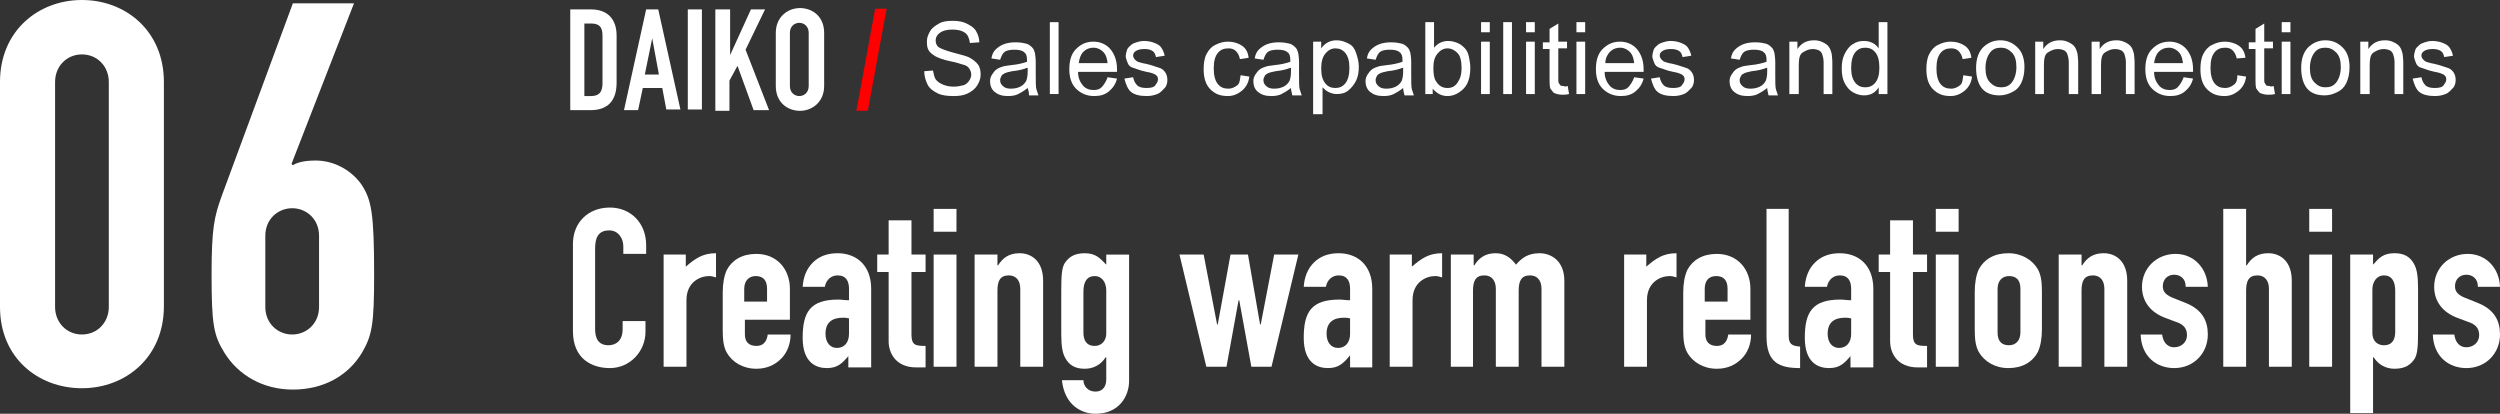 <?xml version="1.0" encoding="utf-8"?>
<!-- Generator: Adobe Illustrator 18.1.1, SVG Export Plug-In . SVG Version: 6.00 Build 0)  -->
<svg version="1.1" id="レイヤー_1" xmlns="http://www.w3.org/2000/svg" xmlns:xlink="http://www.w3.org/1999/xlink" x="0px"
	 y="0px" width="372.2px" height="61.6px" viewBox="0 0 372.2 61.6" enable-background="new 0 0 372.2 61.6" xml:space="preserve">
<rect x="0" y="0" width="372.2" height="61.6" fill="#333333" stroke="none"/>
<g>
	<g>
		<g>
			<path fill="#FFFFFF" d="M84.9,1.4H88c2.4,0,3.8,1.4,3.8,3.9v7c0,2.8-1.4,4.1-3.9,4.1h-3V1.4z M87,14.3h1c1.2,0,1.7-0.6,1.7-1.9
				V5.3c0-1.2-0.4-1.8-1.7-1.8h-1V14.3z"/>
			<path fill="#FFFFFF" d="M96.2,1.4H98l3.3,14.9h-2.1l-0.6-3.2h-2.9L95,16.4h-2.1L96.2,1.4z M97.1,5.7L97.1,5.7L96,11.1h2.1
				L97.1,5.7z"/>
			<path fill="#FFFFFF" d="M102.4,1.4h2.1v14.9h-2.1V1.4z"/>
			<path fill="#FFFFFF" d="M106.6,1.4h2.1v6.8h0l3.1-6.8h2.1l-2.9,6l3.5,9h-2.3l-2.4-6.6l-1.2,2.2v4.5h-2.1V1.4z"/>
			<path fill="#FFFFFF" d="M115.5,4.9c0-2.4,1.8-3.7,3.6-3.7s3.6,1.2,3.6,3.7v7.9c0,2.4-1.8,3.7-3.6,3.7s-3.6-1.2-3.6-3.7V4.9z
				 M117.6,12.8c0,1,0.7,1.5,1.4,1.5s1.4-0.5,1.4-1.5V4.9c0-1-0.7-1.5-1.4-1.5s-1.4,0.5-1.4,1.5V12.8z"/>
			<path fill="#FF0000" d="M130.3,1.3h1.7l-2.8,15.2h-1.7L130.3,1.3z"/>
			<path fill="#FFFFFF" d="M96.1,49.4c0,2.9-2.3,5.4-5.3,5.4c-2.6,0-5.5-1.3-5.5-5.5V36.3c0-3.1,2.2-5.4,5.5-5.4
				c3.1,0,5.4,2.3,5.4,5.6v1.3h-3.4v-1.1c0-1.3-0.8-2.4-2.1-2.4c-1.7,0-2.1,1.2-2.1,2.7v12c0,1.4,0.5,2.4,2,2.4
				c0.9,0,2.1-0.5,2.1-2.4v-1.2h3.4V49.4z"/>
			<path fill="#FFFFFF" d="M98.7,37.9h3.4v1.8c1.4-1.2,2.5-2,4.5-2v3.6c-0.3-0.1-0.7-0.2-1-0.2c-1.4,0-3.4,0.9-3.4,3.6v9.9h-3.4
				V37.9z"/>
			<path fill="#FFFFFF" d="M110.9,47.5v2.3c0,1.1,0.6,1.7,1.7,1.7c1.3,0,1.6-1,1.7-1.7h3.4c0,1.4-0.5,2.7-1.4,3.6
				c-0.9,0.9-2.1,1.5-3.7,1.5c-2,0-3.6-1-4.4-2.4c-0.5-0.9-0.6-2-0.6-3.4v-5.5c0-1.4,0.2-2.5,0.6-3.4c0.8-1.5,2.3-2.4,4.4-2.4
				c3.1,0,5,2.3,5,5.2v4.6H110.9z M110.9,44.9h3.3V43c0-1.3-0.6-1.9-1.7-1.9c-1,0-1.7,0.7-1.7,1.9V44.9z"/>
			<path fill="#FFFFFF" d="M126.4,52.9L126.4,52.9c-1,1.2-1.7,1.9-3.3,1.9c-1.6,0-3.6-0.8-3.6-4.5c0-3.8,1.1-5.7,5.3-5.7
				c0.5,0,0.9,0.1,1.6,0.1V43c0-1.1-0.4-2-1.7-2c-0.9,0-1.7,0.6-1.9,1.7h-3.3c0.1-1.5,0.6-2.7,1.5-3.6c0.9-0.9,2.1-1.4,3.7-1.4
				c2.8,0,5,1.8,5,5.3v11.7h-3.4V52.9z M126.4,47.4c-0.4-0.1-0.6-0.1-0.9-0.1c-1.5,0-2.6,0.6-2.6,2.4c0,1.3,0.7,2.1,1.7,2.1
				c1.1,0,1.8-0.8,1.8-2.1V47.4z"/>
			<path fill="#FFFFFF" d="M132.3,32.8h3.4v5.1h2.1v2.6h-2.1v9.3c0,1.6,0.6,1.7,2.1,1.7v3.2h-1.4c-3,0-4.1-2.1-4.1-3.9V40.5h-1.7
				v-2.6h1.7V32.8z"/>
			<path fill="#FFFFFF" d="M139,31.1h3.4v3.4H139V31.1z M139,37.9h3.4v16.7H139V37.9z"/>
			<path fill="#FFFFFF" d="M145.1,37.9h3.4v1.6h0.1c0.7-1.1,1.6-1.8,3.2-1.8c1.7,0,3.5,1.1,3.5,4.1v12.8h-3.4V43c0-1.2-0.6-2-1.7-2
				c-1.3,0-1.7,0.8-1.7,2.3v11.3h-3.4V37.9z"/>
			<path fill="#FFFFFF" d="M161.3,56.6c0,0.8,0.6,1.7,1.8,1.7c1.1,0,1.6-0.8,1.6-1.8v-3.3h-0.1c-0.7,1.1-1.8,1.7-3.1,1.7
				c-1.4,0-2.3-0.5-2.9-1.6c-0.4-0.7-0.6-1.7-0.6-3.6v-6.4c0-2.4,0.1-3.4,0.5-4.1c0.6-0.9,1.4-1.5,3-1.5c1.7,0,2.3,0.8,3.2,1.7v-1.5
				h3.4v18.8c0,2.3-1.5,4.9-5,4.9c-2,0-4.6-1.2-5-5H161.3z M161.3,49.5c0,1.1,0.4,2,1.7,2c1,0,1.7-0.8,1.7-1.8v-6.5
				c0-1.2-0.7-2.1-1.7-2.1c-1.2,0-1.7,0.9-1.7,2.3V49.5z"/>
			<path fill="#FFFFFF" d="M189.3,54.6h-3l-1.8-9.9h-0.1l-1.8,9.9h-3l-4-16.7h3.6l2,10.4h0.1l1.9-10.4h2.6l1.8,10.4h0.1l2-10.4h3.6
				L189.3,54.6z"/>
			<path fill="#FFFFFF" d="M201,52.9L201,52.9c-1,1.2-1.7,1.9-3.3,1.9c-1.6,0-3.6-0.8-3.6-4.5c0-3.8,1.1-5.7,5.3-5.7
				c0.5,0,0.9,0.1,1.6,0.1V43c0-1.1-0.4-2-1.7-2c-0.9,0-1.7,0.6-1.9,1.7h-3.3c0.1-1.5,0.6-2.7,1.5-3.6c0.9-0.9,2.1-1.4,3.7-1.4
				c2.8,0,5,1.8,5,5.3v11.7H201V52.9z M201,47.4c-0.4-0.1-0.6-0.1-0.9-0.1c-1.5,0-2.6,0.6-2.6,2.4c0,1.3,0.7,2.1,1.7,2.1
				c1.1,0,1.8-0.8,1.8-2.1V47.4z"/>
			<path fill="#FFFFFF" d="M206.8,37.9h3.4v1.8c1.4-1.2,2.5-2,4.5-2v3.6c-0.3-0.1-0.7-0.2-1-0.2c-1.4,0-3.4,0.9-3.4,3.6v9.9h-3.4
				V37.9z"/>
			<path fill="#FFFFFF" d="M216,37.9h3.4v1.6h0.1c0.7-1.1,1.6-1.8,3.2-1.8c1.5,0,2.4,0.9,3,1.7c0.8-0.9,1.7-1.7,3.5-1.7
				c1.7,0,3.7,1.1,3.7,4.1v12.8h-3.4V43c0-1.2-0.6-2-1.7-2c-1.3,0-1.7,0.8-1.7,2.3v11.3h-3.4V43c0-1.2-0.6-2-1.7-2
				c-1.3,0-1.7,0.8-1.7,2.3v11.3H216V37.9z"/>
			<path fill="#FFFFFF" d="M241.7,37.9h3.4v1.8c1.4-1.2,2.5-2,4.5-2v3.6c-0.3-0.1-0.7-0.2-1-0.2c-1.4,0-3.4,0.9-3.4,3.6v9.9h-3.4
				V37.9z"/>
			<path fill="#FFFFFF" d="M253.9,47.5v2.3c0,1.1,0.6,1.7,1.7,1.7c1.3,0,1.6-1,1.7-1.7h3.4c0,1.4-0.5,2.7-1.4,3.6
				c-0.9,0.9-2.1,1.5-3.7,1.5c-2,0-3.6-1-4.4-2.4c-0.5-0.9-0.6-2-0.6-3.4v-5.5c0-1.4,0.2-2.5,0.6-3.4c0.8-1.5,2.3-2.4,4.4-2.4
				c3.1,0,5,2.3,5,5.2v4.6H253.9z M253.9,44.9h3.3V43c0-1.3-0.6-1.9-1.7-1.9s-1.7,0.7-1.7,1.9V44.9z"/>
			<path fill="#FFFFFF" d="M262.9,31.1h3.4v18.8c0,1.3,0.4,1.6,1.7,1.7v3.2c-3.1,0-5-0.8-5-4.7V31.1z"/>
			<path fill="#FFFFFF" d="M275.6,52.9L275.6,52.9c-1,1.2-1.7,1.9-3.3,1.9c-1.6,0-3.6-0.8-3.6-4.5c0-3.8,1.1-5.7,5.3-5.7
				c0.5,0,0.9,0.1,1.6,0.1V43c0-1.1-0.4-2-1.7-2c-0.9,0-1.7,0.6-1.9,1.7h-3.3c0.1-1.5,0.6-2.7,1.5-3.6c0.9-0.9,2.1-1.4,3.7-1.4
				c2.8,0,5,1.8,5,5.3v11.7h-3.4V52.9z M275.6,47.4c-0.4-0.1-0.6-0.1-0.9-0.1c-1.5,0-2.6,0.6-2.6,2.4c0,1.3,0.7,2.1,1.7,2.1
				c1.1,0,1.8-0.8,1.8-2.1V47.4z"/>
			<path fill="#FFFFFF" d="M281.4,32.8h3.4v5.1h2.1v2.6h-2.1v9.3c0,1.6,0.6,1.7,2.1,1.7v3.2h-1.4c-3,0-4.1-2.1-4.1-3.9V40.5h-1.7
				v-2.6h1.7V32.8z"/>
			<path fill="#FFFFFF" d="M288.2,31.1h3.4v3.4h-3.4V31.1z M288.2,37.9h3.4v16.7h-3.4V37.9z"/>
			<path fill="#FFFFFF" d="M294,43.5c0-1.4,0.2-2.5,0.6-3.4c0.8-1.5,2.3-2.4,4.4-2.4c2,0,3.6,1,4.4,2.4c0.5,0.9,0.6,2,0.6,3.4V49
				c0,1.4-0.2,2.5-0.6,3.4c-0.8,1.5-2.3,2.4-4.4,2.4c-2,0-3.6-1-4.4-2.4c-0.5-0.9-0.6-2-0.6-3.4V43.5z M297.4,49.5
				c0,1.3,0.6,1.9,1.7,1.9c1,0,1.7-0.7,1.7-1.9V43c0-1.3-0.6-1.9-1.7-1.9c-1,0-1.7,0.7-1.7,1.9V49.5z"/>
			<path fill="#FFFFFF" d="M306.5,37.9h3.4v1.6h0.1c0.7-1.1,1.6-1.8,3.2-1.8c1.7,0,3.5,1.1,3.5,4.1v12.8h-3.4V43c0-1.2-0.6-2-1.7-2
				c-1.3,0-1.7,0.8-1.7,2.3v11.3h-3.4V37.9z"/>
			<path fill="#FFFFFF" d="M325.4,42.6c0-1.1-0.8-1.7-1.7-1.7c-1.1,0-1.7,0.8-1.7,1.7c0,0.6,0.2,1.2,1.4,1.7l2,0.8
				c2.5,1,3.3,2.7,3.3,4.7c0,2.8-2.1,5-5,5c-2.6,0-4.9-1.7-5-5h3.2c0.1,0.9,0.6,1.9,1.8,1.9c1,0,1.9-0.7,1.9-1.8
				c0-0.9-0.4-1.6-1.7-2l-1.6-0.6c-2.1-0.8-3.4-2.4-3.4-4.6c0-2.8,2.2-4.9,5-4.9c2.7,0,4.7,2.1,4.8,4.9H325.4z"/>
			<path fill="#FFFFFF" d="M331,31.1h3.4v8.4h0.1c0.7-1.1,1.6-1.8,3.2-1.8c1.7,0,3.5,1.1,3.5,4.1v12.8h-3.4V43c0-1.2-0.6-2-1.7-2
				c-1.3,0-1.7,0.8-1.7,2.3v11.3H331V31.1z"/>
			<path fill="#FFFFFF" d="M343.8,31.1h3.4v3.4h-3.4V31.1z M343.8,37.9h3.4v16.7h-3.4V37.9z"/>
			<path fill="#FFFFFF" d="M349.9,37.9h3.4v1.5c0.9-1,1.5-1.7,3.2-1.7c1.4,0,2.3,0.5,2.9,1.6c0.4,0.7,0.6,1.7,0.6,3.6v6.4
				c0,2.4-0.1,3.4-0.5,4.1c-0.6,0.9-1.4,1.5-3,1.5c-1.3,0-2.4-0.6-3.1-1.7h-0.1v8.3h-3.4V37.9z M356.6,43.3c0-1.4-0.5-2.3-1.7-2.3
				c-1,0-1.7,0.9-1.7,2.1v6.5c0,1.1,0.7,1.8,1.7,1.8c1.3,0,1.7-0.9,1.7-2V43.3z"/>
			<path fill="#FFFFFF" d="M368.9,42.6c0-1.1-0.8-1.7-1.7-1.7c-1.1,0-1.7,0.8-1.7,1.7c0,0.6,0.2,1.2,1.4,1.7l2,0.8
				c2.5,1,3.3,2.7,3.3,4.7c0,2.8-2.1,5-5,5c-2.6,0-4.9-1.7-5-5h3.2c0.1,0.9,0.6,1.9,1.8,1.9c1,0,1.9-0.7,1.9-1.8
				c0-0.9-0.4-1.6-1.7-2l-1.6-0.6c-2.1-0.8-3.4-2.4-3.4-4.6c0-2.8,2.2-4.9,5-4.9c2.7,0,4.7,2.1,4.8,4.9H368.9z"/>
		</g>
		<g>
			<path fill="#FFFFFF" d="M0,12.2C0,4.6,5.7,0,12.2,0s12.2,4.6,12.2,12.2v33.4c0,7.6-5.7,12.2-12.2,12.2S0,53.3,0,45.7V12.2z
				 M8.2,45.7c0,2.3,1.7,4.1,4,4.1s4-1.8,4-4.1V12.2c0-2.3-1.7-4.1-4-4.1s-4,1.8-4,4.1V45.7z"/>
			<path fill="#FFFFFF" d="M43.4,24.4l0.2,0.2c0.6-0.4,1.7-0.7,3.4-0.7c2.9,0,5.5,1.6,6.9,3.7c1.4,2.2,1.8,4.2,1.8,13.3
				c0,7.4-0.3,9-1.8,11.6c-2.1,3.5-5.8,5.5-10.3,5.5c-4.4,0-8.1-2.1-10.2-5.5c-1.6-2.6-1.9-4.2-1.9-11.6c0-7,0.4-8.6,1.5-11.7
				L43.6,0.5h9.1L43.4,24.4z M47.5,35.1c0-2.5-1.9-4.1-4-4.1s-4,1.6-4,4.1v10.6c0,2.5,1.9,4.1,4,4.1s4-1.6,4-4.1V35.1z"/>
		</g>
	</g>
	<g>
		<path fill="#FFFFFF" d="M137.6,10.6l1.3-0.1c0.1,0.5,0.2,1,0.4,1.3s0.6,0.6,1.1,0.8s1,0.3,1.6,0.3c0.5,0,1-0.1,1.4-0.2
			s0.7-0.4,0.9-0.7s0.3-0.6,0.3-0.9c0-0.3-0.1-0.6-0.3-0.9s-0.5-0.5-1-0.6c-0.3-0.1-0.9-0.3-1.9-0.5s-1.7-0.5-2.1-0.7
			c-0.5-0.3-0.9-0.6-1.1-1S138,6.5,138,6.1c0-0.5,0.2-1,0.5-1.5s0.8-0.8,1.3-1.1s1.2-0.4,2-0.4c0.8,0,1.5,0.1,2.1,0.4
			s1.1,0.6,1.4,1.1s0.5,1.1,0.5,1.7l-1.4,0.1c-0.1-0.7-0.3-1.2-0.7-1.5s-1-0.5-1.9-0.5c-0.9,0-1.5,0.2-1.9,0.5s-0.6,0.7-0.6,1.1
			c0,0.4,0.1,0.7,0.4,1c0.3,0.2,1,0.5,2.1,0.8s1.9,0.5,2.4,0.7c0.6,0.3,1.1,0.7,1.4,1.1s0.4,1,0.4,1.5c0,0.6-0.2,1.1-0.5,1.6
			s-0.8,0.9-1.4,1.2s-1.3,0.4-2.1,0.4c-1,0-1.8-0.1-2.4-0.4s-1.2-0.7-1.5-1.3S137.6,11.3,137.6,10.6z"/>
		<path fill="#FFFFFF" d="M153,13.1c-0.5,0.4-1,0.7-1.4,0.9s-0.9,0.3-1.5,0.3c-0.9,0-1.5-0.2-2-0.6s-0.7-1-0.7-1.6
			c0-0.4,0.1-0.7,0.3-1s0.4-0.6,0.7-0.8s0.6-0.3,0.9-0.4c0.3-0.1,0.6-0.1,1.2-0.2c1.1-0.1,1.8-0.3,2.4-0.5c0-0.2,0-0.3,0-0.3
			c0-0.5-0.1-0.9-0.4-1.1c-0.3-0.3-0.8-0.4-1.5-0.4c-0.6,0-1.1,0.1-1.4,0.3s-0.5,0.6-0.7,1.2l-1.3-0.2c0.1-0.6,0.3-1,0.6-1.3
			s0.7-0.6,1.2-0.8s1.1-0.3,1.8-0.3c0.7,0,1.2,0.1,1.6,0.2s0.7,0.4,0.9,0.6s0.3,0.5,0.4,0.9c0,0.2,0.1,0.6,0.1,1.2v1.8
			c0,1.2,0,2,0.1,2.3s0.2,0.6,0.3,0.9h-1.4C153.2,13.7,153.1,13.4,153,13.1z M152.9,10.1c-0.5,0.2-1.2,0.4-2.2,0.5
			c-0.5,0.1-0.9,0.2-1.1,0.3s-0.4,0.2-0.5,0.4s-0.2,0.4-0.2,0.6c0,0.4,0.1,0.6,0.4,0.9s0.7,0.4,1.2,0.4c0.5,0,1-0.1,1.4-0.3
			s0.7-0.5,0.9-0.9c0.1-0.3,0.2-0.7,0.2-1.3V10.1z"/>
		<path fill="#FFFFFF" d="M156.3,14V3.3h1.3V14H156.3z"/>
		<path fill="#FFFFFF" d="M164.9,11.5l1.4,0.2c-0.2,0.8-0.6,1.4-1.2,1.9s-1.3,0.7-2.2,0.7c-1.1,0-2-0.4-2.7-1.1s-1-1.7-1-2.9
			c0-1.3,0.3-2.3,1-3s1.5-1.1,2.6-1.1c1,0,1.9,0.4,2.5,1.1s1,1.7,1,3c0,0.1,0,0.2,0,0.4h-5.8c0,0.9,0.3,1.5,0.7,2s1,0.7,1.6,0.7
			c0.5,0,0.9-0.1,1.2-0.4S164.7,12.1,164.9,11.5z M160.6,9.4h4.3c-0.1-0.7-0.2-1.1-0.5-1.5c-0.4-0.5-1-0.8-1.6-0.8
			c-0.6,0-1.1,0.2-1.5,0.6S160.7,8.7,160.6,9.4z"/>
		<path fill="#FFFFFF" d="M167.4,11.7l1.3-0.2c0.1,0.5,0.3,0.9,0.6,1.2s0.8,0.4,1.4,0.4c0.6,0,1.1-0.1,1.3-0.4s0.4-0.5,0.4-0.9
			c0-0.3-0.1-0.5-0.4-0.7c-0.2-0.1-0.6-0.3-1.3-0.4c-1-0.2-1.6-0.5-2-0.6s-0.7-0.4-0.8-0.7s-0.3-0.7-0.3-1c0-0.3,0.1-0.7,0.2-1
			s0.4-0.5,0.6-0.7c0.2-0.2,0.5-0.3,0.8-0.4s0.7-0.2,1.1-0.2c0.6,0,1.1,0.1,1.6,0.3s0.8,0.4,1,0.7s0.4,0.7,0.5,1.2l-1.3,0.2
			c-0.1-0.4-0.2-0.7-0.5-0.9s-0.7-0.3-1.2-0.3c-0.6,0-1,0.1-1.3,0.3s-0.4,0.4-0.4,0.7c0,0.2,0.1,0.3,0.2,0.5
			c0.1,0.1,0.3,0.3,0.5,0.4c0.1,0,0.5,0.2,1.2,0.3c0.9,0.2,1.6,0.5,2,0.6s0.7,0.4,0.9,0.7s0.3,0.7,0.3,1.1c0,0.4-0.1,0.9-0.4,1.2
			s-0.6,0.7-1.1,0.9s-1,0.3-1.6,0.3c-1,0-1.8-0.2-2.3-0.6S167.6,12.5,167.4,11.7z"/>
		<path fill="#FFFFFF" d="M184.7,11.2l1.3,0.2c-0.1,0.9-0.5,1.6-1.1,2.1s-1.3,0.8-2.1,0.8c-1.1,0-1.9-0.3-2.6-1s-1-1.7-1-3
			c0-0.8,0.1-1.6,0.4-2.2s0.7-1.1,1.3-1.4s1.2-0.5,1.9-0.5c0.8,0,1.5,0.2,2.1,0.6s0.9,1,1,1.8l-1.3,0.2c-0.1-0.5-0.3-0.9-0.6-1.2
			s-0.7-0.4-1.1-0.4c-0.7,0-1.2,0.2-1.6,0.7s-0.6,1.2-0.6,2.3c0,1,0.2,1.8,0.6,2.3s0.9,0.7,1.6,0.7c0.5,0,0.9-0.2,1.3-0.5
			S184.6,11.8,184.7,11.2z"/>
		<path fill="#FFFFFF" d="M192.2,13.1c-0.5,0.4-1,0.7-1.4,0.9s-0.9,0.3-1.5,0.3c-0.9,0-1.5-0.2-2-0.6s-0.7-1-0.7-1.6
			c0-0.4,0.1-0.7,0.3-1s0.4-0.6,0.7-0.8s0.6-0.3,0.9-0.4c0.3-0.1,0.6-0.1,1.2-0.2c1.1-0.1,1.8-0.3,2.4-0.5c0-0.2,0-0.3,0-0.3
			c0-0.5-0.1-0.9-0.4-1.1c-0.3-0.3-0.8-0.4-1.5-0.4c-0.6,0-1.1,0.1-1.4,0.3s-0.5,0.6-0.7,1.2l-1.3-0.2c0.1-0.6,0.3-1,0.6-1.3
			s0.7-0.6,1.2-0.8s1.1-0.3,1.8-0.3c0.7,0,1.2,0.1,1.6,0.2s0.7,0.4,0.9,0.6s0.3,0.5,0.4,0.9c0,0.2,0.1,0.6,0.1,1.2v1.8
			c0,1.2,0,2,0.1,2.3s0.2,0.6,0.3,0.9h-1.4C192.3,13.7,192.2,13.4,192.2,13.1z M192.1,10.1c-0.5,0.2-1.2,0.4-2.2,0.5
			c-0.5,0.1-0.9,0.2-1.1,0.3s-0.4,0.2-0.5,0.4s-0.2,0.4-0.2,0.6c0,0.4,0.1,0.6,0.4,0.9s0.7,0.4,1.2,0.4c0.5,0,1-0.1,1.4-0.3
			s0.7-0.5,0.9-0.9c0.1-0.3,0.2-0.7,0.2-1.3V10.1z"/>
		<path fill="#FFFFFF" d="M195.5,17V6.2h1.2v1c0.3-0.4,0.6-0.7,1-0.9s0.8-0.3,1.3-0.3c0.7,0,1.2,0.2,1.8,0.5s0.9,0.8,1.1,1.4
			s0.4,1.3,0.4,2c0,0.8-0.1,1.5-0.4,2.1s-0.7,1.1-1.2,1.5s-1.1,0.5-1.7,0.5c-0.4,0-0.8-0.1-1.2-0.3s-0.6-0.4-0.9-0.7V17H195.5z
			 M196.7,10.2c0,1,0.2,1.7,0.6,2.2s0.9,0.7,1.5,0.7c0.6,0,1.1-0.2,1.5-0.7s0.6-1.3,0.6-2.3c0-1-0.2-1.7-0.6-2.2s-0.9-0.7-1.5-0.7
			c-0.6,0-1.1,0.3-1.5,0.8S196.7,9.2,196.7,10.2z"/>
		<path fill="#FFFFFF" d="M208.9,13.1c-0.5,0.4-1,0.7-1.4,0.9s-0.9,0.3-1.5,0.3c-0.9,0-1.5-0.2-2-0.6s-0.7-1-0.7-1.6
			c0-0.4,0.1-0.7,0.3-1s0.4-0.6,0.7-0.8s0.6-0.3,0.9-0.4c0.3-0.1,0.6-0.1,1.2-0.2c1.1-0.1,1.8-0.3,2.4-0.5c0-0.2,0-0.3,0-0.3
			c0-0.5-0.1-0.9-0.4-1.1c-0.3-0.3-0.8-0.4-1.5-0.4c-0.6,0-1.1,0.1-1.4,0.3s-0.5,0.6-0.7,1.2l-1.3-0.2c0.1-0.6,0.3-1,0.6-1.3
			s0.7-0.6,1.2-0.8s1.1-0.3,1.8-0.3c0.7,0,1.2,0.1,1.6,0.2s0.7,0.4,0.9,0.6s0.3,0.5,0.4,0.9c0,0.2,0.1,0.6,0.1,1.2v1.8
			c0,1.2,0,2,0.1,2.3s0.2,0.6,0.3,0.9h-1.4C209,13.7,208.9,13.4,208.9,13.1z M208.8,10.1c-0.5,0.2-1.2,0.4-2.2,0.5
			c-0.5,0.1-0.9,0.2-1.1,0.3s-0.4,0.2-0.5,0.4s-0.2,0.4-0.2,0.6c0,0.4,0.1,0.6,0.4,0.9s0.7,0.4,1.2,0.4c0.5,0,1-0.1,1.4-0.3
			s0.7-0.5,0.9-0.9c0.1-0.3,0.2-0.7,0.2-1.3V10.1z"/>
		<path fill="#FFFFFF" d="M213.4,14h-1.2V3.3h1.3v3.8c0.6-0.7,1.3-1,2.1-1c0.5,0,0.9,0.1,1.4,0.3s0.8,0.5,1.1,0.8s0.5,0.8,0.6,1.3
			s0.2,1,0.2,1.6c0,1.3-0.3,2.4-1,3.1s-1.5,1.1-2.4,1.1c-0.9,0-1.6-0.4-2.2-1.1V14z M213.4,10.1c0,0.9,0.1,1.6,0.4,2
			c0.4,0.7,1,1,1.7,1c0.6,0,1.1-0.2,1.5-0.8s0.6-1.2,0.6-2.2c0-1-0.2-1.8-0.6-2.2s-0.9-0.7-1.5-0.7c-0.6,0-1.1,0.3-1.5,0.8
			S213.4,9.1,213.4,10.1z"/>
		<path fill="#FFFFFF" d="M220.5,4.8V3.3h1.3v1.5H220.5z M220.5,14V6.2h1.3V14H220.5z"/>
		<path fill="#FFFFFF" d="M223.8,14V3.3h1.3V14H223.8z"/>
		<path fill="#FFFFFF" d="M227.2,4.8V3.3h1.3v1.5H227.2z M227.2,14V6.2h1.3V14H227.2z"/>
		<path fill="#FFFFFF" d="M233.4,12.8l0.2,1.2c-0.4,0.1-0.7,0.1-1,0.1c-0.5,0-0.8-0.1-1.1-0.2s-0.4-0.4-0.6-0.6s-0.2-0.8-0.2-1.6
			V7.3h-1v-1h1V4.3l1.3-0.8v2.7h1.3v1h-1.3v4.5c0,0.4,0,0.6,0.1,0.7s0.1,0.2,0.2,0.3s0.3,0.1,0.5,0.1
			C232.9,12.9,233.1,12.9,233.4,12.8z"/>
		<path fill="#FFFFFF" d="M234.7,4.8V3.3h1.3v1.5H234.7z M234.7,14V6.2h1.3V14H234.7z"/>
		<path fill="#FFFFFF" d="M243.3,11.5l1.4,0.2c-0.2,0.8-0.6,1.4-1.2,1.9s-1.3,0.7-2.2,0.7c-1.1,0-2-0.4-2.7-1.1s-1-1.7-1-2.9
			c0-1.3,0.3-2.3,1-3s1.5-1.1,2.6-1.1c1,0,1.9,0.4,2.5,1.1s1,1.7,1,3c0,0.1,0,0.2,0,0.4h-5.8c0,0.9,0.3,1.5,0.7,2s1,0.7,1.6,0.7
			c0.5,0,0.9-0.1,1.2-0.4S243.1,12.1,243.3,11.5z M239,9.4h4.3c-0.1-0.7-0.2-1.1-0.5-1.5c-0.4-0.5-1-0.8-1.6-0.8
			c-0.6,0-1.1,0.2-1.5,0.6S239,8.7,239,9.4z"/>
		<path fill="#FFFFFF" d="M245.8,11.7l1.3-0.2c0.1,0.5,0.3,0.9,0.6,1.2s0.8,0.4,1.4,0.4c0.6,0,1.1-0.1,1.3-0.4s0.4-0.5,0.4-0.9
			c0-0.3-0.1-0.5-0.4-0.7c-0.2-0.1-0.6-0.3-1.3-0.4c-1-0.2-1.6-0.5-2-0.6s-0.7-0.4-0.8-0.7s-0.3-0.7-0.3-1c0-0.3,0.1-0.7,0.2-1
			s0.4-0.5,0.6-0.7c0.2-0.2,0.5-0.3,0.8-0.4s0.7-0.2,1.1-0.2c0.6,0,1.1,0.1,1.6,0.3s0.8,0.4,1,0.7s0.4,0.7,0.5,1.2l-1.3,0.2
			c-0.1-0.4-0.2-0.7-0.5-0.9s-0.7-0.3-1.2-0.3c-0.6,0-1,0.1-1.3,0.3s-0.4,0.4-0.4,0.7c0,0.2,0.1,0.3,0.2,0.5
			c0.1,0.1,0.3,0.3,0.5,0.4c0.1,0,0.5,0.2,1.2,0.3c0.9,0.2,1.6,0.5,2,0.6s0.7,0.4,0.9,0.7s0.3,0.7,0.3,1.1c0,0.4-0.1,0.9-0.4,1.2
			s-0.6,0.7-1.1,0.9s-1,0.3-1.6,0.3c-1,0-1.8-0.2-2.3-0.6S246,12.5,245.8,11.7z"/>
		<path fill="#FFFFFF" d="M263.1,13.1c-0.5,0.4-1,0.7-1.4,0.9s-0.9,0.3-1.5,0.3c-0.9,0-1.5-0.2-2-0.6s-0.7-1-0.7-1.6
			c0-0.4,0.1-0.7,0.3-1s0.4-0.6,0.7-0.8s0.6-0.3,0.9-0.4c0.3-0.1,0.6-0.1,1.2-0.2c1.1-0.1,1.8-0.3,2.4-0.5c0-0.2,0-0.3,0-0.3
			c0-0.5-0.1-0.9-0.4-1.1c-0.3-0.3-0.8-0.4-1.5-0.4c-0.6,0-1.1,0.1-1.4,0.3s-0.5,0.6-0.7,1.2l-1.3-0.2c0.1-0.6,0.3-1,0.6-1.3
			s0.7-0.6,1.2-0.8s1.1-0.3,1.8-0.3c0.7,0,1.2,0.1,1.6,0.2s0.7,0.4,0.9,0.6s0.3,0.5,0.4,0.9c0,0.2,0.1,0.6,0.1,1.2v1.8
			c0,1.2,0,2,0.1,2.3s0.2,0.6,0.3,0.9h-1.4C263.2,13.7,263.1,13.4,263.1,13.1z M263,10.1c-0.5,0.2-1.2,0.4-2.2,0.5
			c-0.5,0.1-0.9,0.2-1.1,0.3s-0.4,0.2-0.5,0.4s-0.2,0.4-0.2,0.6c0,0.4,0.1,0.6,0.4,0.9s0.7,0.4,1.2,0.4c0.5,0,1-0.1,1.4-0.3
			s0.7-0.5,0.9-0.9c0.1-0.3,0.2-0.7,0.2-1.3V10.1z"/>
		<path fill="#FFFFFF" d="M266.4,14V6.2h1.2v1.1c0.6-0.9,1.4-1.3,2.5-1.3c0.5,0,0.9,0.1,1.3,0.3s0.7,0.4,0.9,0.7s0.3,0.6,0.4,1
			c0,0.2,0.1,0.7,0.1,1.3V14h-1.3V9.3c0-0.5-0.1-0.9-0.2-1.2s-0.3-0.5-0.5-0.6s-0.6-0.2-0.9-0.2c-0.6,0-1,0.2-1.5,0.5s-0.6,1-0.6,2
			V14H266.4z"/>
		<path fill="#FFFFFF" d="M279.7,14v-1c-0.5,0.8-1.2,1.2-2.2,1.2c-0.6,0-1.2-0.2-1.7-0.5s-0.9-0.8-1.2-1.4s-0.4-1.3-0.4-2.1
			c0-0.8,0.1-1.5,0.4-2.1s0.6-1.1,1.2-1.5s1.1-0.5,1.7-0.5c0.5,0,0.9,0.1,1.3,0.3s0.7,0.5,0.9,0.8V3.3h1.3V14H279.7z M275.6,10.1
			c0,1,0.2,1.7,0.6,2.2s0.9,0.7,1.5,0.7c0.6,0,1.1-0.2,1.5-0.7s0.6-1.2,0.6-2.2c0-1.1-0.2-1.8-0.6-2.3s-0.9-0.7-1.5-0.7
			c-0.6,0-1.1,0.2-1.5,0.7S275.6,9.1,275.6,10.1z"/>
		<path fill="#FFFFFF" d="M292.3,11.2l1.3,0.2c-0.1,0.9-0.5,1.6-1.1,2.1s-1.3,0.8-2.1,0.8c-1.1,0-1.9-0.3-2.6-1s-1-1.7-1-3
			c0-0.8,0.1-1.6,0.4-2.2s0.7-1.1,1.3-1.4s1.2-0.5,1.9-0.5c0.8,0,1.5,0.2,2.1,0.6s0.9,1,1,1.8l-1.3,0.2c-0.1-0.5-0.3-0.9-0.6-1.2
			s-0.7-0.4-1.1-0.4c-0.7,0-1.2,0.2-1.6,0.7s-0.6,1.2-0.6,2.3c0,1,0.2,1.8,0.6,2.3s0.9,0.7,1.6,0.7c0.5,0,0.9-0.2,1.3-0.5
			S292.2,11.8,292.3,11.2z"/>
		<path fill="#FFFFFF" d="M294.2,10.1c0-1.4,0.4-2.5,1.2-3.2c0.7-0.6,1.5-0.9,2.4-0.9c1.1,0,1.9,0.4,2.6,1.1s1,1.7,1,2.9
			c0,1-0.2,1.8-0.5,2.4s-0.7,1-1.3,1.3s-1.2,0.5-1.9,0.5c-1.1,0-2-0.3-2.6-1S294.2,11.4,294.2,10.1z M295.6,10.1
			c0,1,0.2,1.7,0.7,2.2s1,0.7,1.6,0.7c0.7,0,1.2-0.2,1.6-0.7s0.7-1.3,0.7-2.3c0-1-0.2-1.7-0.7-2.2s-1-0.7-1.6-0.7
			c-0.7,0-1.2,0.2-1.6,0.7S295.6,9.1,295.6,10.1z"/>
		<path fill="#FFFFFF" d="M303,14V6.2h1.2v1.1c0.6-0.9,1.4-1.3,2.5-1.3c0.5,0,0.9,0.1,1.3,0.3s0.7,0.4,0.9,0.7s0.3,0.6,0.4,1
			c0,0.2,0.1,0.7,0.1,1.3V14H308V9.3c0-0.5-0.1-0.9-0.2-1.2s-0.3-0.5-0.5-0.6s-0.6-0.2-0.9-0.2c-0.6,0-1,0.2-1.5,0.5s-0.6,1-0.6,2
			V14H303z"/>
		<path fill="#FFFFFF" d="M311.4,14V6.2h1.2v1.1c0.6-0.9,1.4-1.3,2.5-1.3c0.5,0,0.9,0.1,1.3,0.3s0.7,0.4,0.9,0.7s0.3,0.6,0.4,1
			c0,0.2,0.1,0.7,0.1,1.3V14h-1.3V9.3c0-0.5-0.1-0.9-0.2-1.2s-0.3-0.5-0.5-0.6s-0.6-0.2-0.9-0.2c-0.6,0-1,0.2-1.5,0.5s-0.6,1-0.6,2
			V14H311.4z"/>
		<path fill="#FFFFFF" d="M325.1,11.5l1.4,0.2c-0.2,0.8-0.6,1.4-1.2,1.9s-1.3,0.7-2.2,0.7c-1.1,0-2-0.4-2.7-1.1s-1-1.7-1-2.9
			c0-1.3,0.3-2.3,1-3s1.5-1.1,2.6-1.1c1,0,1.9,0.4,2.5,1.1s1,1.7,1,3c0,0.1,0,0.2,0,0.4h-5.8c0,0.9,0.3,1.5,0.7,2s1,0.7,1.6,0.7
			c0.5,0,0.9-0.1,1.2-0.4S324.9,12.1,325.1,11.5z M320.7,9.4h4.3c-0.1-0.7-0.2-1.1-0.5-1.5c-0.4-0.5-1-0.8-1.6-0.8
			c-0.6,0-1.1,0.2-1.5,0.6S320.8,8.7,320.7,9.4z"/>
		<path fill="#FFFFFF" d="M333.1,11.2l1.3,0.2c-0.1,0.9-0.5,1.6-1.1,2.1s-1.3,0.8-2.1,0.8c-1.1,0-1.9-0.3-2.6-1s-1-1.7-1-3
			c0-0.8,0.1-1.6,0.4-2.2s0.7-1.1,1.3-1.4s1.2-0.5,1.9-0.5c0.8,0,1.5,0.2,2.1,0.6s0.9,1,1,1.8L333,8.7c-0.1-0.5-0.3-0.9-0.6-1.2
			s-0.7-0.4-1.1-0.4c-0.7,0-1.2,0.2-1.6,0.7s-0.6,1.2-0.6,2.3c0,1,0.2,1.8,0.6,2.3s0.9,0.7,1.6,0.7c0.5,0,0.9-0.2,1.3-0.5
			S333.1,11.8,333.1,11.2z"/>
		<path fill="#FFFFFF" d="M338.5,12.8l0.2,1.2c-0.4,0.1-0.7,0.1-1,0.1c-0.5,0-0.8-0.1-1.1-0.2s-0.4-0.4-0.6-0.6s-0.2-0.8-0.2-1.6
			V7.3h-1v-1h1V4.3l1.3-0.8v2.7h1.3v1h-1.3v4.5c0,0.4,0,0.6,0.1,0.7s0.1,0.2,0.2,0.3s0.3,0.1,0.5,0.1
			C338,12.9,338.2,12.9,338.5,12.8z"/>
		<path fill="#FFFFFF" d="M339.7,4.8V3.3h1.3v1.5H339.7z M339.7,14V6.2h1.3V14H339.7z"/>
		<path fill="#FFFFFF" d="M342.6,10.1c0-1.4,0.4-2.5,1.2-3.2c0.7-0.6,1.5-0.9,2.4-0.9c1.1,0,1.9,0.4,2.6,1.1s1,1.7,1,2.9
			c0,1-0.2,1.8-0.5,2.4s-0.7,1-1.3,1.3s-1.2,0.5-1.9,0.5c-1.1,0-2-0.3-2.6-1S342.6,11.4,342.6,10.1z M343.9,10.1
			c0,1,0.2,1.7,0.7,2.2s1,0.7,1.6,0.7c0.7,0,1.2-0.2,1.6-0.7s0.7-1.3,0.7-2.3c0-1-0.2-1.7-0.7-2.2s-1-0.7-1.6-0.7
			c-0.7,0-1.2,0.2-1.6,0.7S343.9,9.1,343.9,10.1z"/>
		<path fill="#FFFFFF" d="M351.4,14V6.2h1.2v1.1c0.6-0.9,1.4-1.3,2.5-1.3c0.5,0,0.9,0.1,1.3,0.3s0.7,0.4,0.9,0.7s0.3,0.6,0.4,1
			c0,0.2,0.1,0.7,0.1,1.3V14h-1.3V9.3c0-0.5-0.1-0.9-0.2-1.2s-0.3-0.5-0.5-0.6s-0.6-0.2-0.9-0.2c-0.6,0-1,0.2-1.5,0.5s-0.6,1-0.6,2
			V14H351.4z"/>
		<path fill="#FFFFFF" d="M359.2,11.7l1.3-0.2c0.1,0.5,0.3,0.9,0.6,1.2s0.8,0.4,1.4,0.4c0.6,0,1.1-0.1,1.3-0.4s0.4-0.5,0.4-0.9
			c0-0.3-0.1-0.5-0.4-0.7c-0.2-0.1-0.6-0.3-1.3-0.4c-1-0.2-1.6-0.5-2-0.6s-0.7-0.4-0.8-0.7s-0.3-0.7-0.3-1c0-0.3,0.1-0.7,0.2-1
			s0.4-0.5,0.6-0.7c0.2-0.2,0.5-0.3,0.8-0.4s0.7-0.2,1.1-0.2c0.6,0,1.1,0.1,1.6,0.3s0.8,0.4,1,0.7s0.4,0.7,0.5,1.2l-1.3,0.2
			c-0.1-0.4-0.2-0.7-0.5-0.9s-0.7-0.3-1.2-0.3c-0.6,0-1,0.1-1.3,0.3s-0.4,0.4-0.4,0.7c0,0.2,0.1,0.3,0.2,0.5
			c0.1,0.1,0.3,0.3,0.5,0.4c0.1,0,0.5,0.2,1.2,0.3c0.9,0.2,1.6,0.5,2,0.6s0.7,0.4,0.9,0.7s0.3,0.7,0.3,1.1c0,0.4-0.1,0.9-0.4,1.2
			s-0.6,0.7-1.1,0.9s-1,0.3-1.6,0.3c-1,0-1.8-0.2-2.3-0.6S359.4,12.5,359.2,11.7z"/>
	</g>
</g>
</svg>
